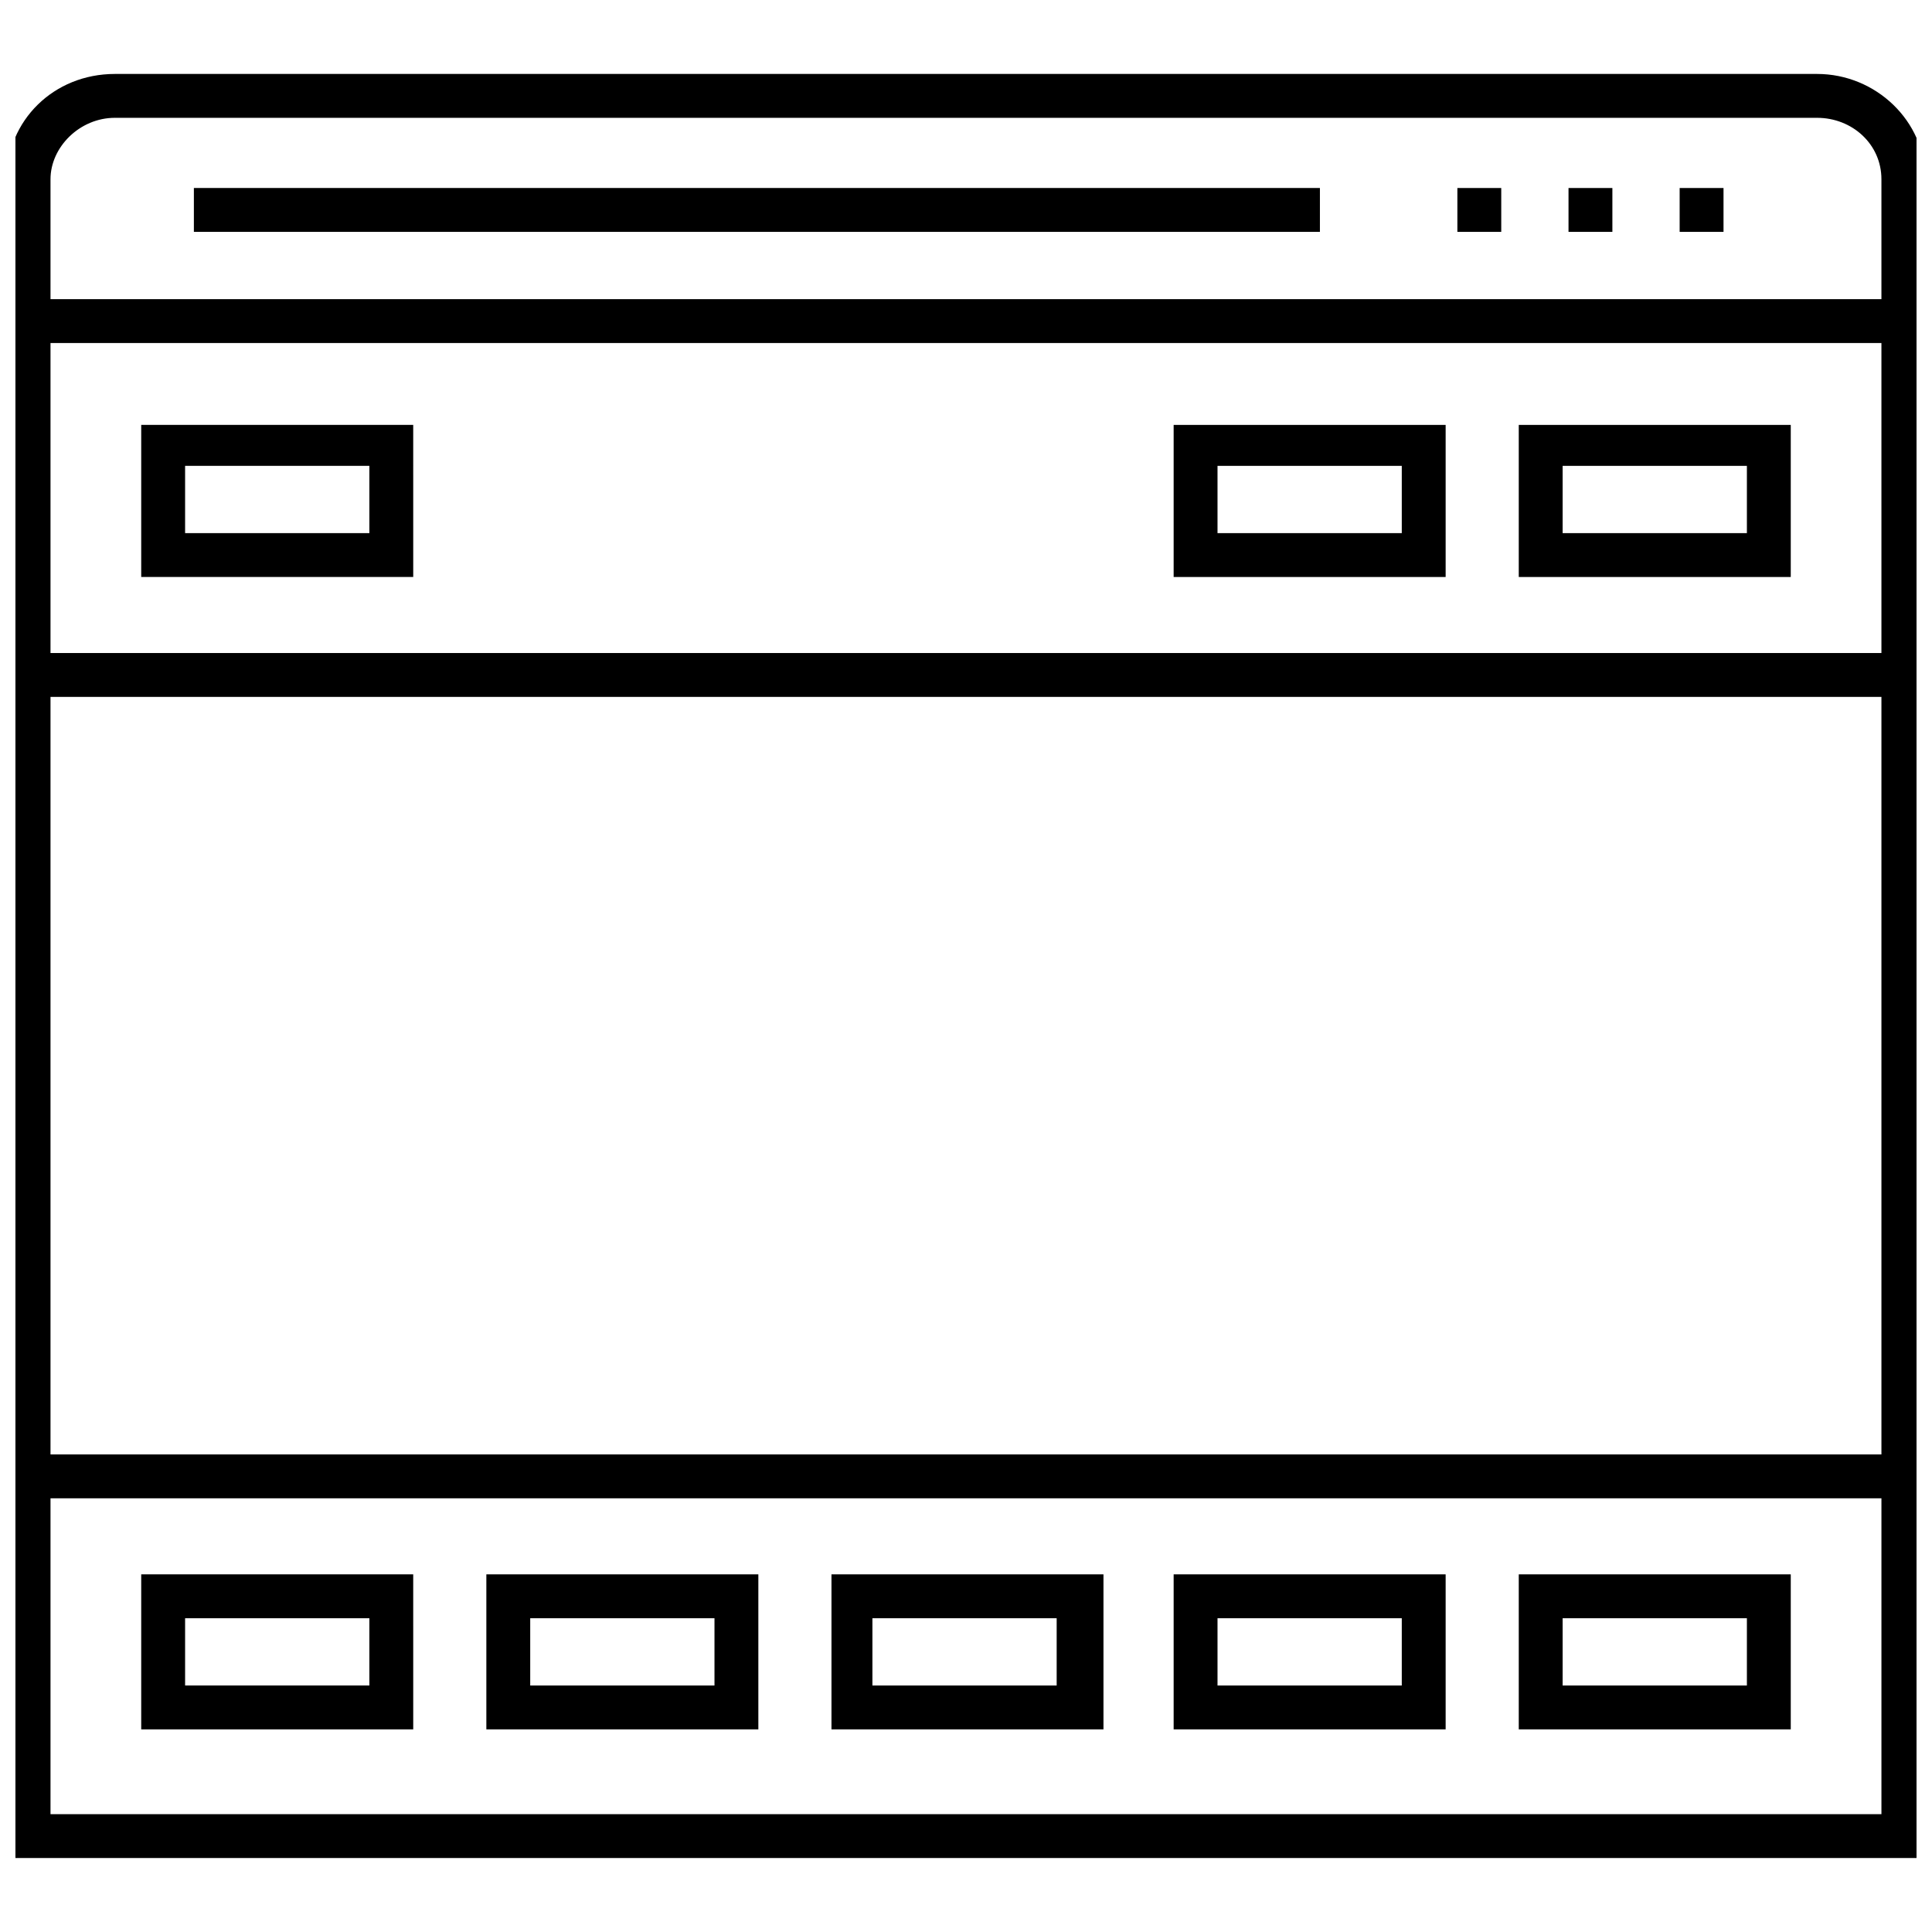 <?xml version="1.0" encoding="UTF-8"?>
<!-- Uploaded to: SVG Repo, www.svgrepo.com, Generator: SVG Repo Mixer Tools -->
<svg width="800px" height="800px" version="1.1" viewBox="144 144 512 512" xmlns="http://www.w3.org/2000/svg">
 <defs>
  <clipPath id="a">
   <path d="m148.09 163h503.81v474h-503.81z"/>
  </clipPath>
 </defs>
 <g clip-path="url(#a)">
  <path d="m654.23 636.4h-508.46v-444.9c0-15.5 12.402-27.902 28.68-27.902h451.1c15.5 0 28.68 12.402 28.68 27.902zm-496.06-11.629h484.43l-0.004-433.27c0-9.301-7.75-16.277-17.051-16.277h-451.11c-9.301 0-17.051 7.75-17.051 16.277v433.27z"/>
 </g>
 <path d="m151.97 223.28h496.06v11.625h-496.06z"/>
 <path d="m600.75 205.45h-11.625v-11.625h11.625zm-29.453 0h-11.625v-11.625h11.625zm-29.453 0h-11.625v-11.625h11.625z"/>
 <path d="m195.38 193.82h298.41v11.625h-298.41z"/>
 <path d="m151.97 317.06h496.06v11.625h-496.06z"/>
 <path d="m151.97 529.44h496.06v11.625h-496.06z"/>
 <path d="m253.51 602.3h-72.086v-41.078h72.082zm-60.457-11.625h48.832v-17.828h-48.832z"/>
 <path d="m344.97 602.3h-72.082v-41.078h72.082zm-60.457-11.625h48.832v-17.828h-48.832z"/>
 <path d="m436.43 602.3h-72.082v-41.078h72.082zm-61.234-11.625h48.832v-17.828h-48.832z"/>
 <path d="m527.11 602.3h-72.082v-41.078h72.082zm-60.457-11.625h48.832v-17.828h-48.832z"/>
 <path d="m618.57 602.3h-72.082v-41.078h72.082zm-60.457-11.625h48.832v-17.828h-48.832z"/>
 <path d="m253.51 296.91h-72.086v-40.305h72.082zm-60.457-11.625h48.832v-17.828h-48.832z"/>
 <path d="m527.11 296.91h-72.082v-40.305h72.082zm-60.457-11.625h48.832v-17.828h-48.832z"/>
 <path d="m618.57 296.91h-72.082v-40.305h72.082zm-60.457-11.625h48.832v-17.828h-48.832z"/>
</svg>